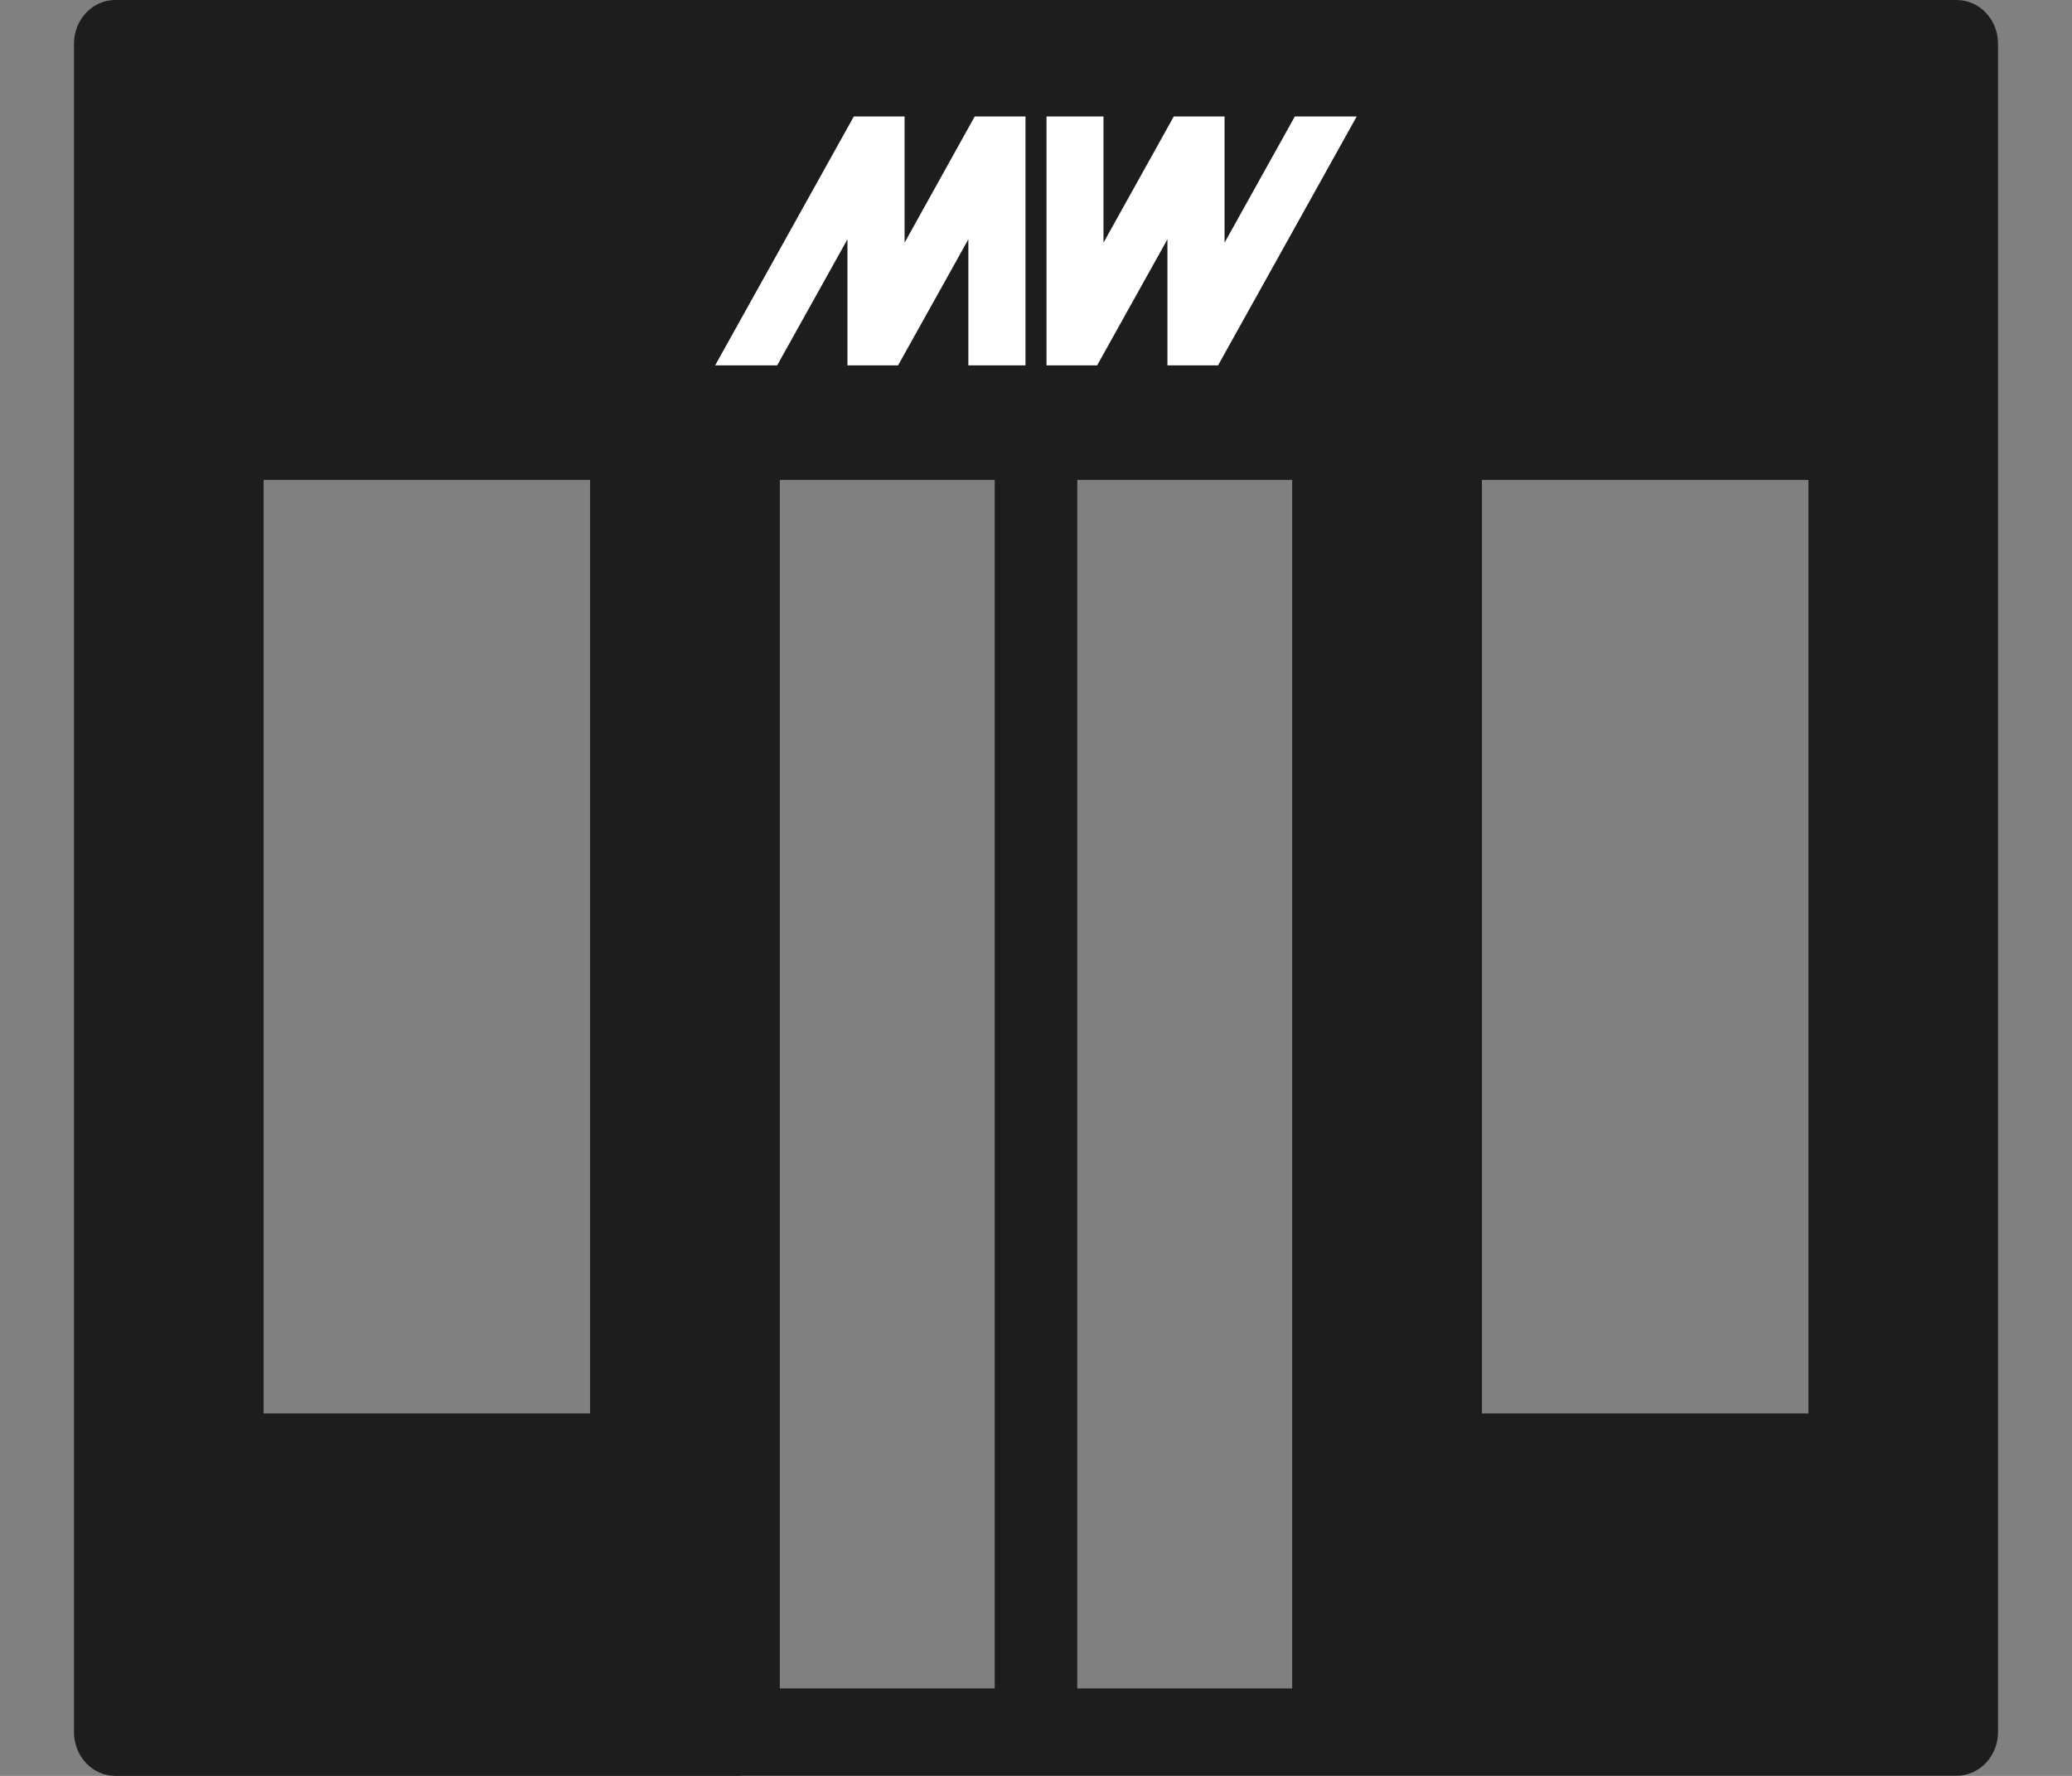 <svg width="14" height="12" viewBox="0 0 14 12" fill="none" xmlns="http://www.w3.org/2000/svg">
<rect x="0" y="0" width="14" height="12" fill="#808080" stroke="none"/>
<path d="M13.22 0H0.779C0.625 0 0.5 0.132 0.5 0.295V11.705C0.5 11.868 0.625 12 0.779 12H4.989C4.997 12 5.005 11.999 5.012 11.999H13.22C13.375 11.999 13.5 11.867 13.5 11.704V0.295C13.5 0.132 13.375 0 13.22 0ZM3.987 9.551H1.781V3.243H3.987V9.551ZM10.013 3.243H12.219V9.551H10.013V3.243ZM5.269 3.243H6.721V11.409H5.269V3.243ZM7.279 3.243H8.731V11.409H7.279V3.243Z" fill="#1D1D1D"/>
<path d="M6.112 1.64V0.787H5.769L4.832 2.469H5.251L5.726 1.617V2.469H6.068L6.543 1.617V2.469H6.929V0.787H6.586L6.112 1.64Z" fill="white"/>
<path d="M8.749 0.787L8.274 1.64V0.787H7.931L7.456 1.64V0.787H7.071V2.469H7.413L7.888 1.617V2.469H8.23L9.167 0.787H8.749Z" fill="white"/>
</svg>
